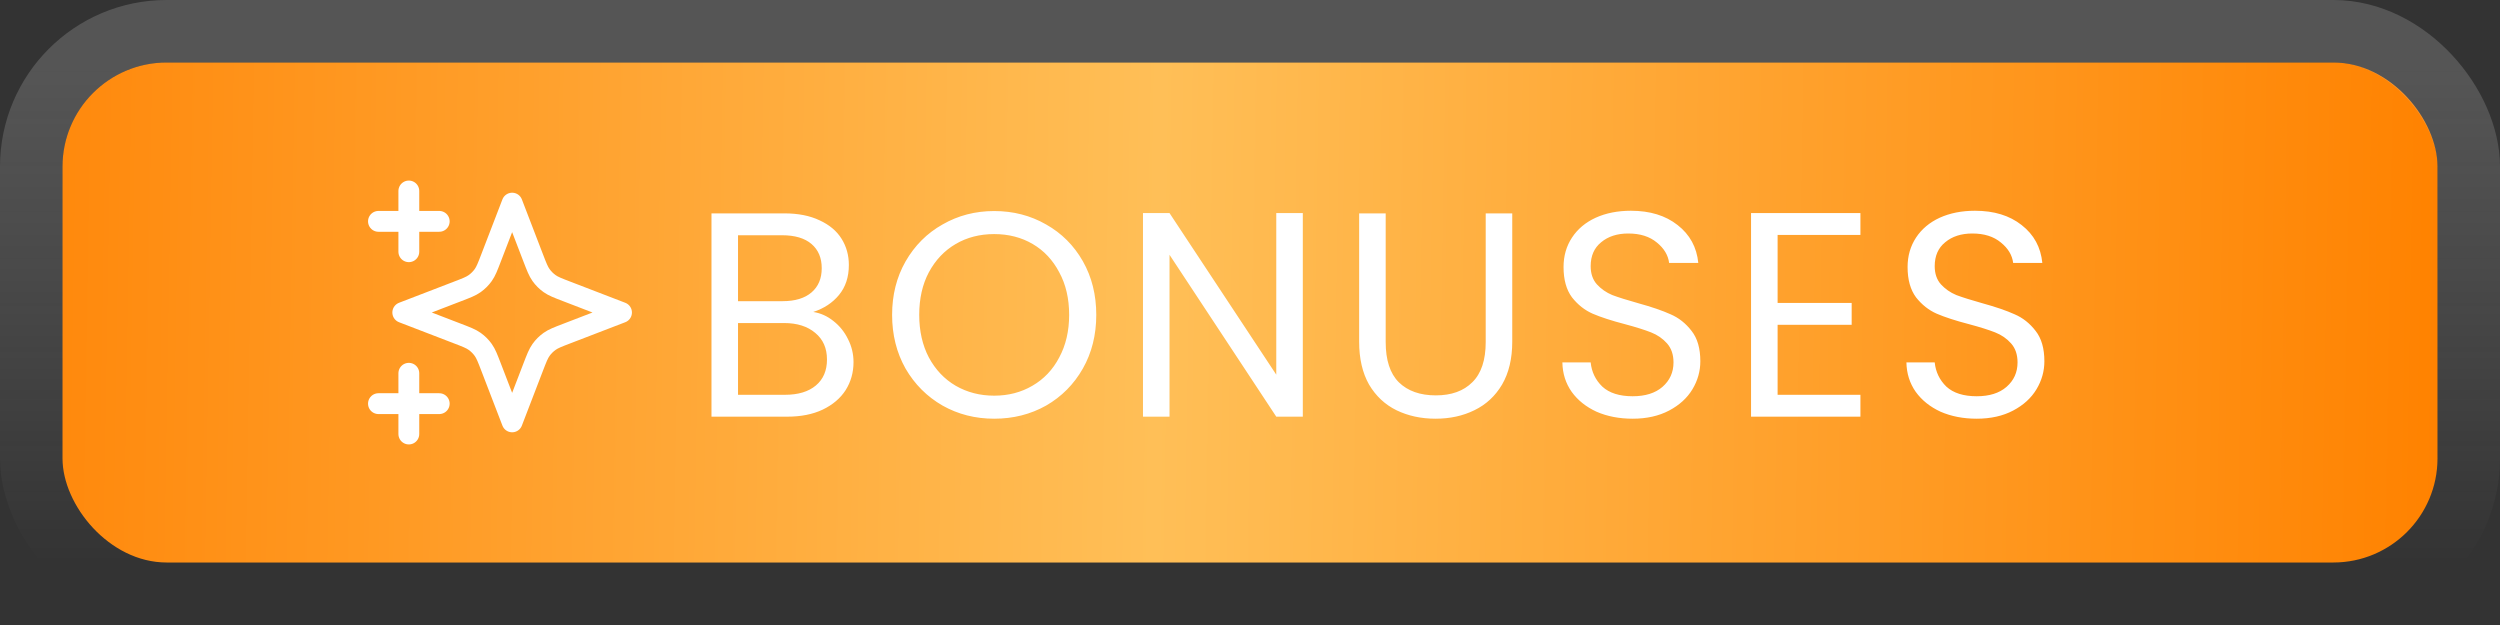 <svg width="120" height="30" viewBox="0 0 120 30" fill="none" xmlns="http://www.w3.org/2000/svg">
<rect x="0" y="0" width="120" height="30" fill="#333333" stroke="none"/>
<rect x="3" y="3" width="114" height="24" rx="5" fill="url(#paint0_linear_399_367)"/>
<rect x="1.5" y="1.5" width="117" height="27" rx="6.5" stroke="url(#paint1_linear_399_367)" stroke-opacity="0.21" stroke-width="3"/>
<g clip-path="url(#clip0_399_367)">
<path d="M19.624 20.833V17.917M19.624 12.083V9.167M18.166 10.625H21.083M18.166 19.375H21.083M24.583 9.75L23.571 12.38C23.407 12.808 23.324 13.022 23.196 13.202C23.083 13.361 22.944 13.5 22.784 13.614C22.604 13.742 22.391 13.824 21.963 13.988L19.333 15L21.963 16.012C22.391 16.176 22.604 16.258 22.784 16.386C22.944 16.5 23.083 16.639 23.196 16.798C23.324 16.978 23.407 17.192 23.571 17.62L24.583 20.25L25.594 17.62C25.759 17.192 25.841 16.978 25.969 16.798C26.082 16.639 26.222 16.5 26.381 16.386C26.561 16.258 26.775 16.176 27.203 16.012L29.833 15L27.203 13.988C26.775 13.824 26.561 13.742 26.381 13.614C26.222 13.5 26.082 13.361 25.969 13.202C25.841 13.022 25.759 12.808 25.594 12.38L24.583 9.75Z" stroke="white" stroke-linecap="round" stroke-linejoin="round"/>
</g>
<path d="M39.037 14.974C39.392 15.03 39.714 15.175 40.003 15.408C40.302 15.641 40.535 15.931 40.703 16.276C40.88 16.621 40.969 16.99 40.969 17.382C40.969 17.877 40.843 18.325 40.591 18.726C40.339 19.118 39.97 19.431 39.485 19.664C39.009 19.888 38.444 20 37.791 20H34.151V10.242H37.651C38.314 10.242 38.878 10.354 39.345 10.578C39.812 10.793 40.162 11.087 40.395 11.46C40.628 11.833 40.745 12.253 40.745 12.72C40.745 13.299 40.586 13.779 40.269 14.162C39.961 14.535 39.55 14.806 39.037 14.974ZM35.425 14.456H37.567C38.164 14.456 38.626 14.316 38.953 14.036C39.28 13.756 39.443 13.369 39.443 12.874C39.443 12.379 39.28 11.992 38.953 11.712C38.626 11.432 38.155 11.292 37.539 11.292H35.425V14.456ZM37.679 18.95C38.314 18.95 38.808 18.801 39.163 18.502C39.518 18.203 39.695 17.788 39.695 17.256C39.695 16.715 39.508 16.29 39.135 15.982C38.762 15.665 38.262 15.506 37.637 15.506H35.425V18.95H37.679ZM47.721 20.098C46.816 20.098 45.989 19.888 45.243 19.468C44.496 19.039 43.904 18.446 43.465 17.69C43.035 16.925 42.821 16.066 42.821 15.114C42.821 14.162 43.035 13.308 43.465 12.552C43.904 11.787 44.496 11.194 45.243 10.774C45.989 10.345 46.816 10.13 47.721 10.13C48.636 10.13 49.466 10.345 50.213 10.774C50.959 11.194 51.547 11.782 51.977 12.538C52.406 13.294 52.621 14.153 52.621 15.114C52.621 16.075 52.406 16.934 51.977 17.69C51.547 18.446 50.959 19.039 50.213 19.468C49.466 19.888 48.636 20.098 47.721 20.098ZM47.721 18.992C48.402 18.992 49.014 18.833 49.555 18.516C50.105 18.199 50.535 17.746 50.843 17.158C51.16 16.57 51.319 15.889 51.319 15.114C51.319 14.33 51.16 13.649 50.843 13.07C50.535 12.482 50.11 12.029 49.569 11.712C49.028 11.395 48.411 11.236 47.721 11.236C47.03 11.236 46.414 11.395 45.873 11.712C45.331 12.029 44.902 12.482 44.585 13.07C44.277 13.649 44.123 14.33 44.123 15.114C44.123 15.889 44.277 16.57 44.585 17.158C44.902 17.746 45.331 18.199 45.873 18.516C46.423 18.833 47.039 18.992 47.721 18.992ZM62.535 20H61.261L56.137 12.23V20H54.863V10.228H56.137L61.261 17.984V10.228H62.535V20ZM66.513 10.242V16.416C66.513 17.284 66.722 17.928 67.142 18.348C67.572 18.768 68.165 18.978 68.921 18.978C69.667 18.978 70.251 18.768 70.671 18.348C71.1 17.928 71.314 17.284 71.314 16.416V10.242H72.588V16.402C72.588 17.214 72.425 17.9 72.099 18.46C71.772 19.011 71.329 19.421 70.769 19.692C70.218 19.963 69.597 20.098 68.906 20.098C68.216 20.098 67.591 19.963 67.031 19.692C66.48 19.421 66.041 19.011 65.715 18.46C65.397 17.9 65.239 17.214 65.239 16.402V10.242H66.513ZM78.368 20.098C77.724 20.098 77.145 19.986 76.632 19.762C76.128 19.529 75.731 19.211 75.442 18.81C75.152 18.399 75.003 17.928 74.994 17.396H76.352C76.398 17.853 76.585 18.241 76.912 18.558C77.248 18.866 77.733 19.02 78.368 19.02C78.974 19.02 79.45 18.871 79.796 18.572C80.15 18.264 80.328 17.872 80.328 17.396C80.328 17.023 80.225 16.719 80.02 16.486C79.814 16.253 79.558 16.075 79.25 15.954C78.942 15.833 78.526 15.702 78.004 15.562C77.36 15.394 76.842 15.226 76.45 15.058C76.067 14.89 75.736 14.629 75.456 14.274C75.185 13.91 75.05 13.425 75.05 12.818C75.05 12.286 75.185 11.815 75.456 11.404C75.726 10.993 76.104 10.676 76.59 10.452C77.084 10.228 77.649 10.116 78.284 10.116C79.198 10.116 79.945 10.345 80.524 10.802C81.112 11.259 81.443 11.866 81.518 12.622H80.118C80.071 12.249 79.875 11.922 79.53 11.642C79.184 11.353 78.727 11.208 78.158 11.208C77.626 11.208 77.192 11.348 76.856 11.628C76.52 11.899 76.352 12.281 76.352 12.776C76.352 13.131 76.45 13.42 76.646 13.644C76.851 13.868 77.098 14.041 77.388 14.162C77.686 14.274 78.102 14.405 78.634 14.554C79.278 14.731 79.796 14.909 80.188 15.086C80.58 15.254 80.916 15.52 81.196 15.884C81.476 16.239 81.616 16.724 81.616 17.34C81.616 17.816 81.49 18.264 81.238 18.684C80.986 19.104 80.612 19.445 80.118 19.706C79.623 19.967 79.04 20.098 78.368 20.098ZM85.325 11.278V14.54H88.88V15.59H85.325V18.95H89.3V20H84.05V10.228H89.3V11.278H85.325ZM94.882 20.098C94.238 20.098 93.66 19.986 93.146 19.762C92.642 19.529 92.246 19.211 91.956 18.81C91.667 18.399 91.518 17.928 91.508 17.396H92.866C92.913 17.853 93.1 18.241 93.426 18.558C93.762 18.866 94.248 19.02 94.882 19.02C95.489 19.02 95.965 18.871 96.31 18.572C96.665 18.264 96.842 17.872 96.842 17.396C96.842 17.023 96.74 16.719 96.534 16.486C96.329 16.253 96.072 16.075 95.764 15.954C95.456 15.833 95.041 15.702 94.518 15.562C93.874 15.394 93.356 15.226 92.964 15.058C92.582 14.89 92.25 14.629 91.97 14.274C91.7 13.91 91.564 13.425 91.564 12.818C91.564 12.286 91.7 11.815 91.97 11.404C92.241 10.993 92.619 10.676 93.104 10.452C93.599 10.228 94.164 10.116 94.798 10.116C95.713 10.116 96.46 10.345 97.038 10.802C97.626 11.259 97.958 11.866 98.032 12.622H96.632C96.586 12.249 96.39 11.922 96.044 11.642C95.699 11.353 95.242 11.208 94.672 11.208C94.14 11.208 93.706 11.348 93.37 11.628C93.034 11.899 92.866 12.281 92.866 12.776C92.866 13.131 92.964 13.42 93.16 13.644C93.366 13.868 93.613 14.041 93.902 14.162C94.201 14.274 94.616 14.405 95.148 14.554C95.792 14.731 96.31 14.909 96.702 15.086C97.094 15.254 97.43 15.52 97.71 15.884C97.99 16.239 98.13 16.724 98.13 17.34C98.13 17.816 98.004 18.264 97.752 18.684C97.5 19.104 97.127 19.445 96.632 19.706C96.138 19.967 95.554 20.098 94.882 20.098Z" fill="white"/>
<defs>
<linearGradient id="paint0_linear_399_367" x1="1.922" y1="3" x2="117.367" y2="4.921" gradientUnits="userSpaceOnUse">
<stop stop-color="#FF880B"/>
<stop offset="0.466" stop-color="#FFBF57"/>
<stop offset="1" stop-color="#FF8200"/>
</linearGradient>
<linearGradient id="paint1_linear_399_367" x1="60" y1="3" x2="60" y2="27" gradientUnits="userSpaceOnUse">
<stop stop-color="#D7D7D7"/>
<stop offset="1" stop-color="white" stop-opacity="0"/>
</linearGradient>
<clipPath id="clip0_399_367">
<rect width="14" height="14" fill="white" transform="translate(17 8)"/>
</clipPath>
</defs>
</svg>
